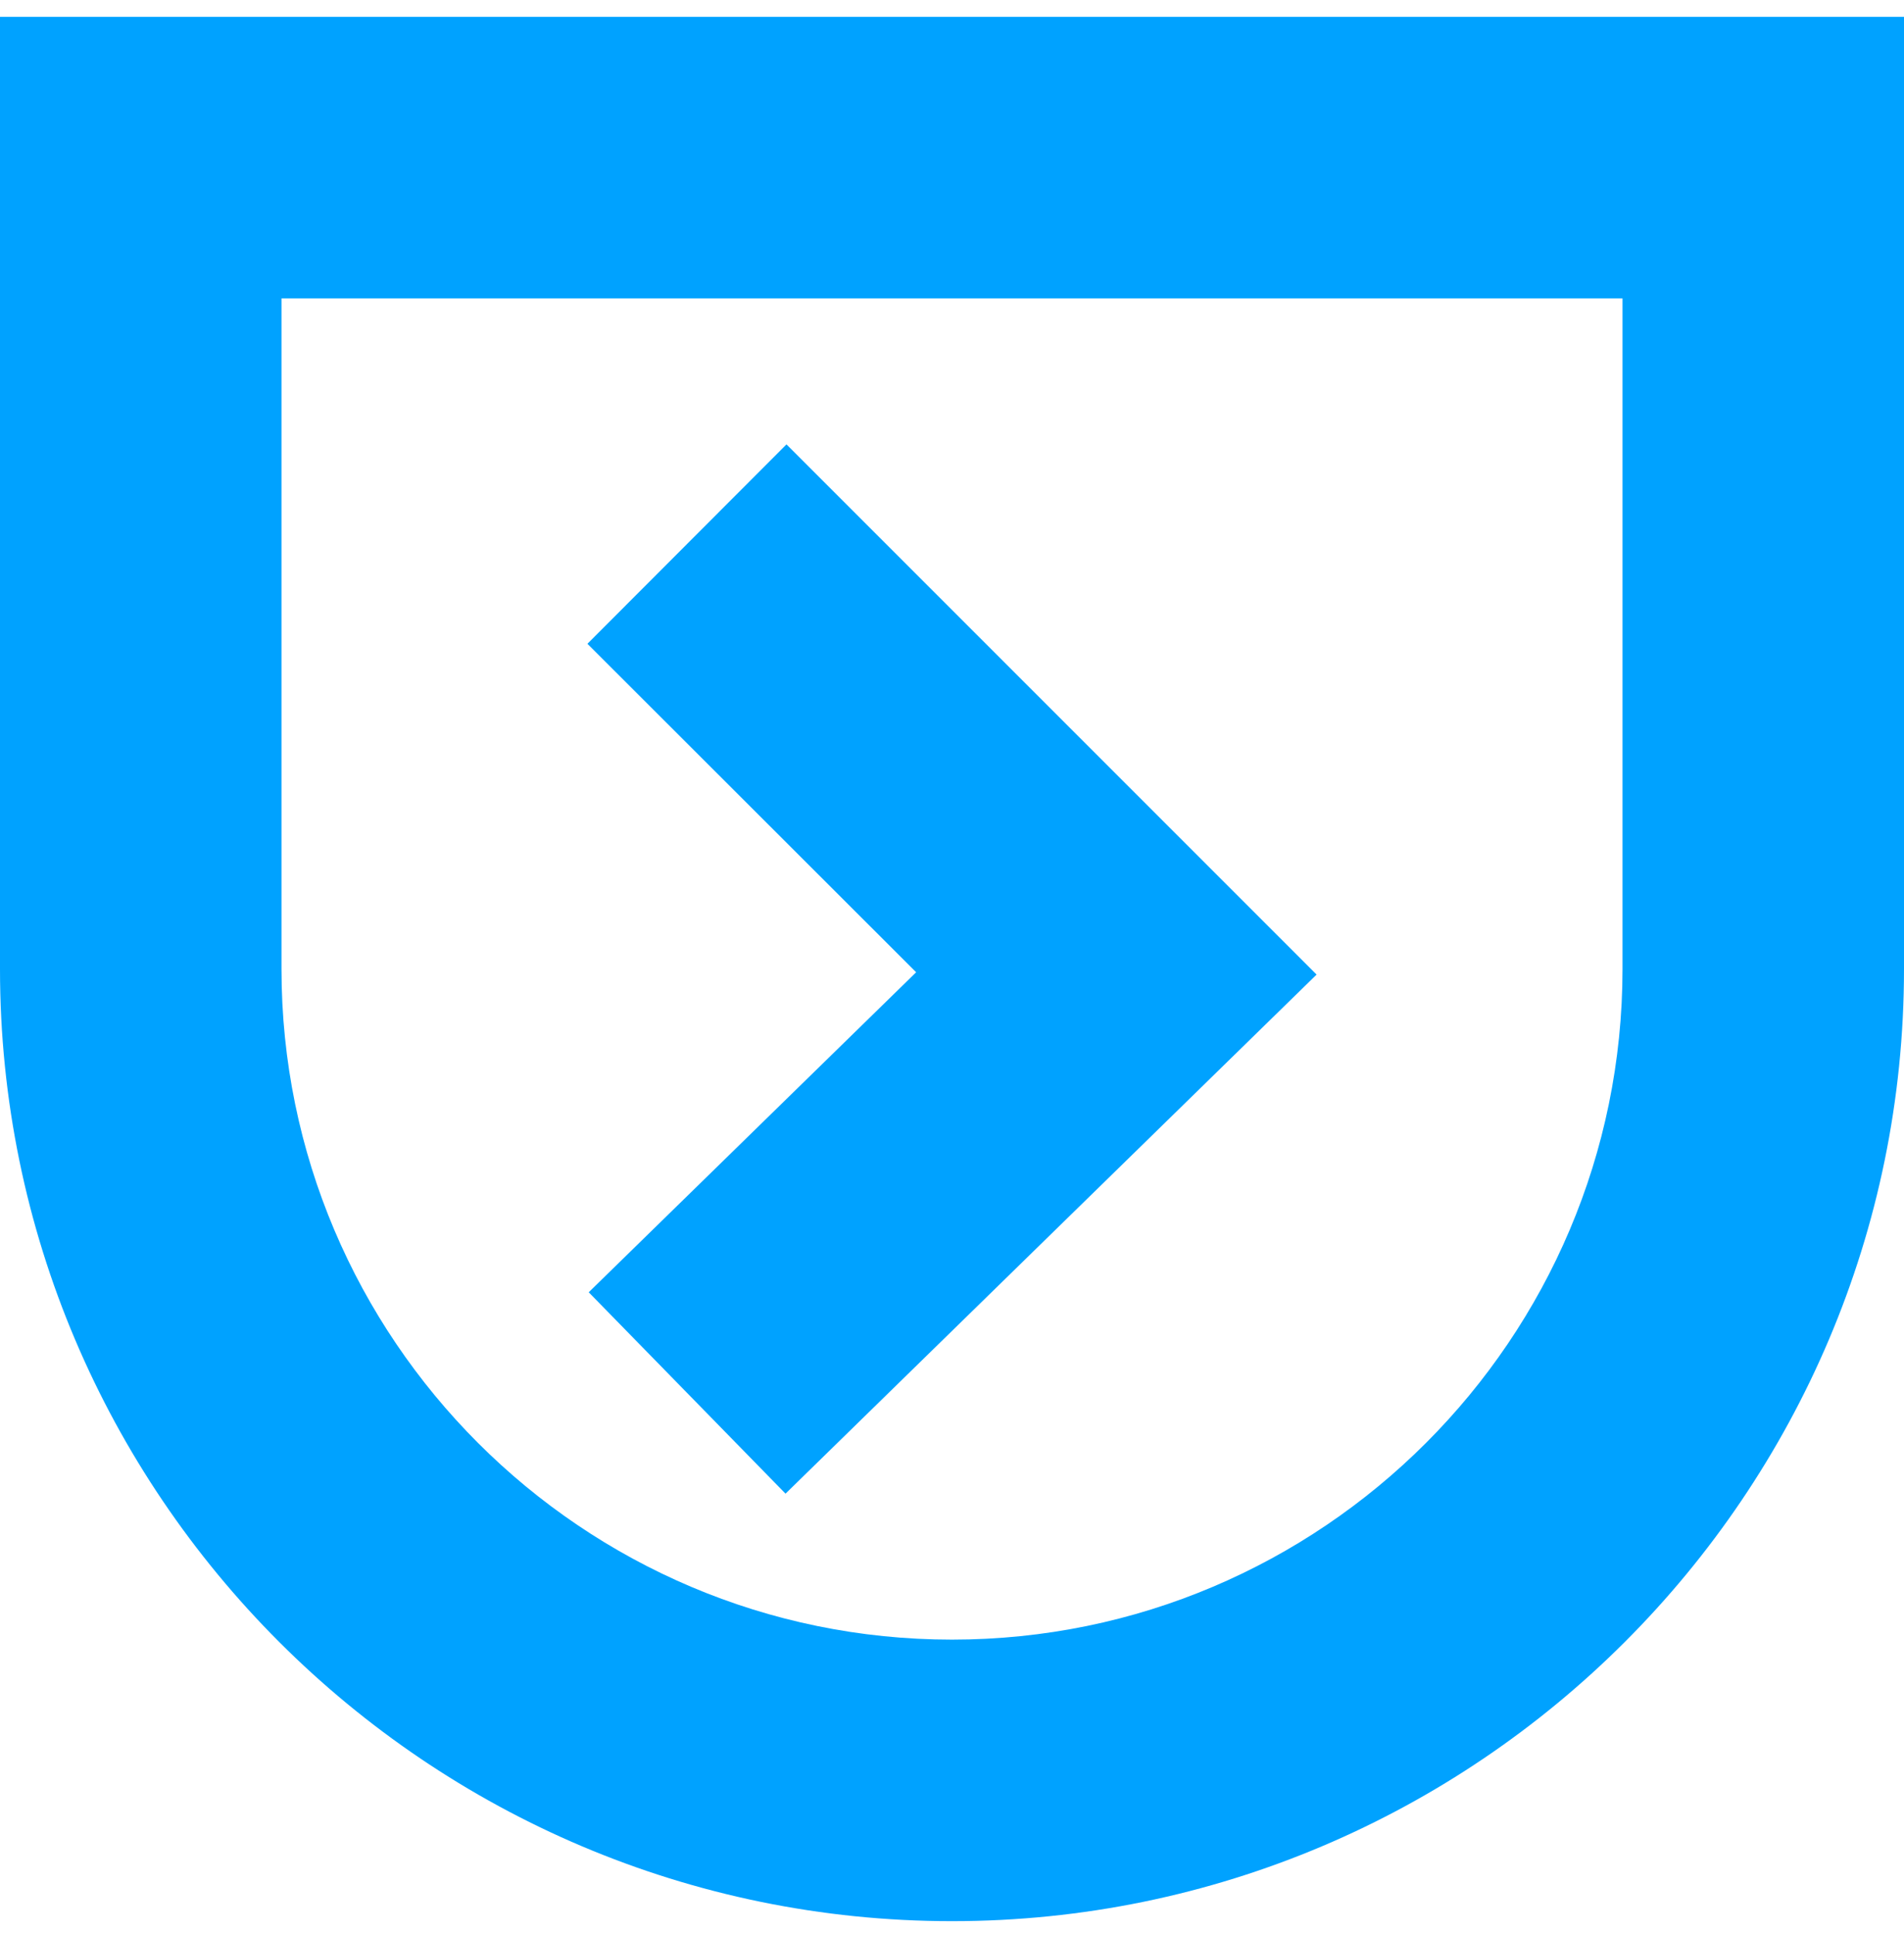 <svg width="64" height="65" viewBox="0 0 64 65" fill="none" xmlns="http://www.w3.org/2000/svg">
<path d="M64 0.567V32.567C64 50.21 49.643 64.567 32 64.567C14.357 64.567 4.19093e-08 50.21 0 32.567V0.567H64ZM9.462 10.029V32.567C9.462 44.997 19.57 55.105 32 55.105C44.43 55.105 54.538 44.997 54.538 32.567V10.029H9.462ZM44.255 32.754L26.404 50.199L19.789 43.431L30.795 32.676L19.745 21.637L26.436 14.935L44.255 32.754Z" fill="#00A2FF"/>
</svg>
